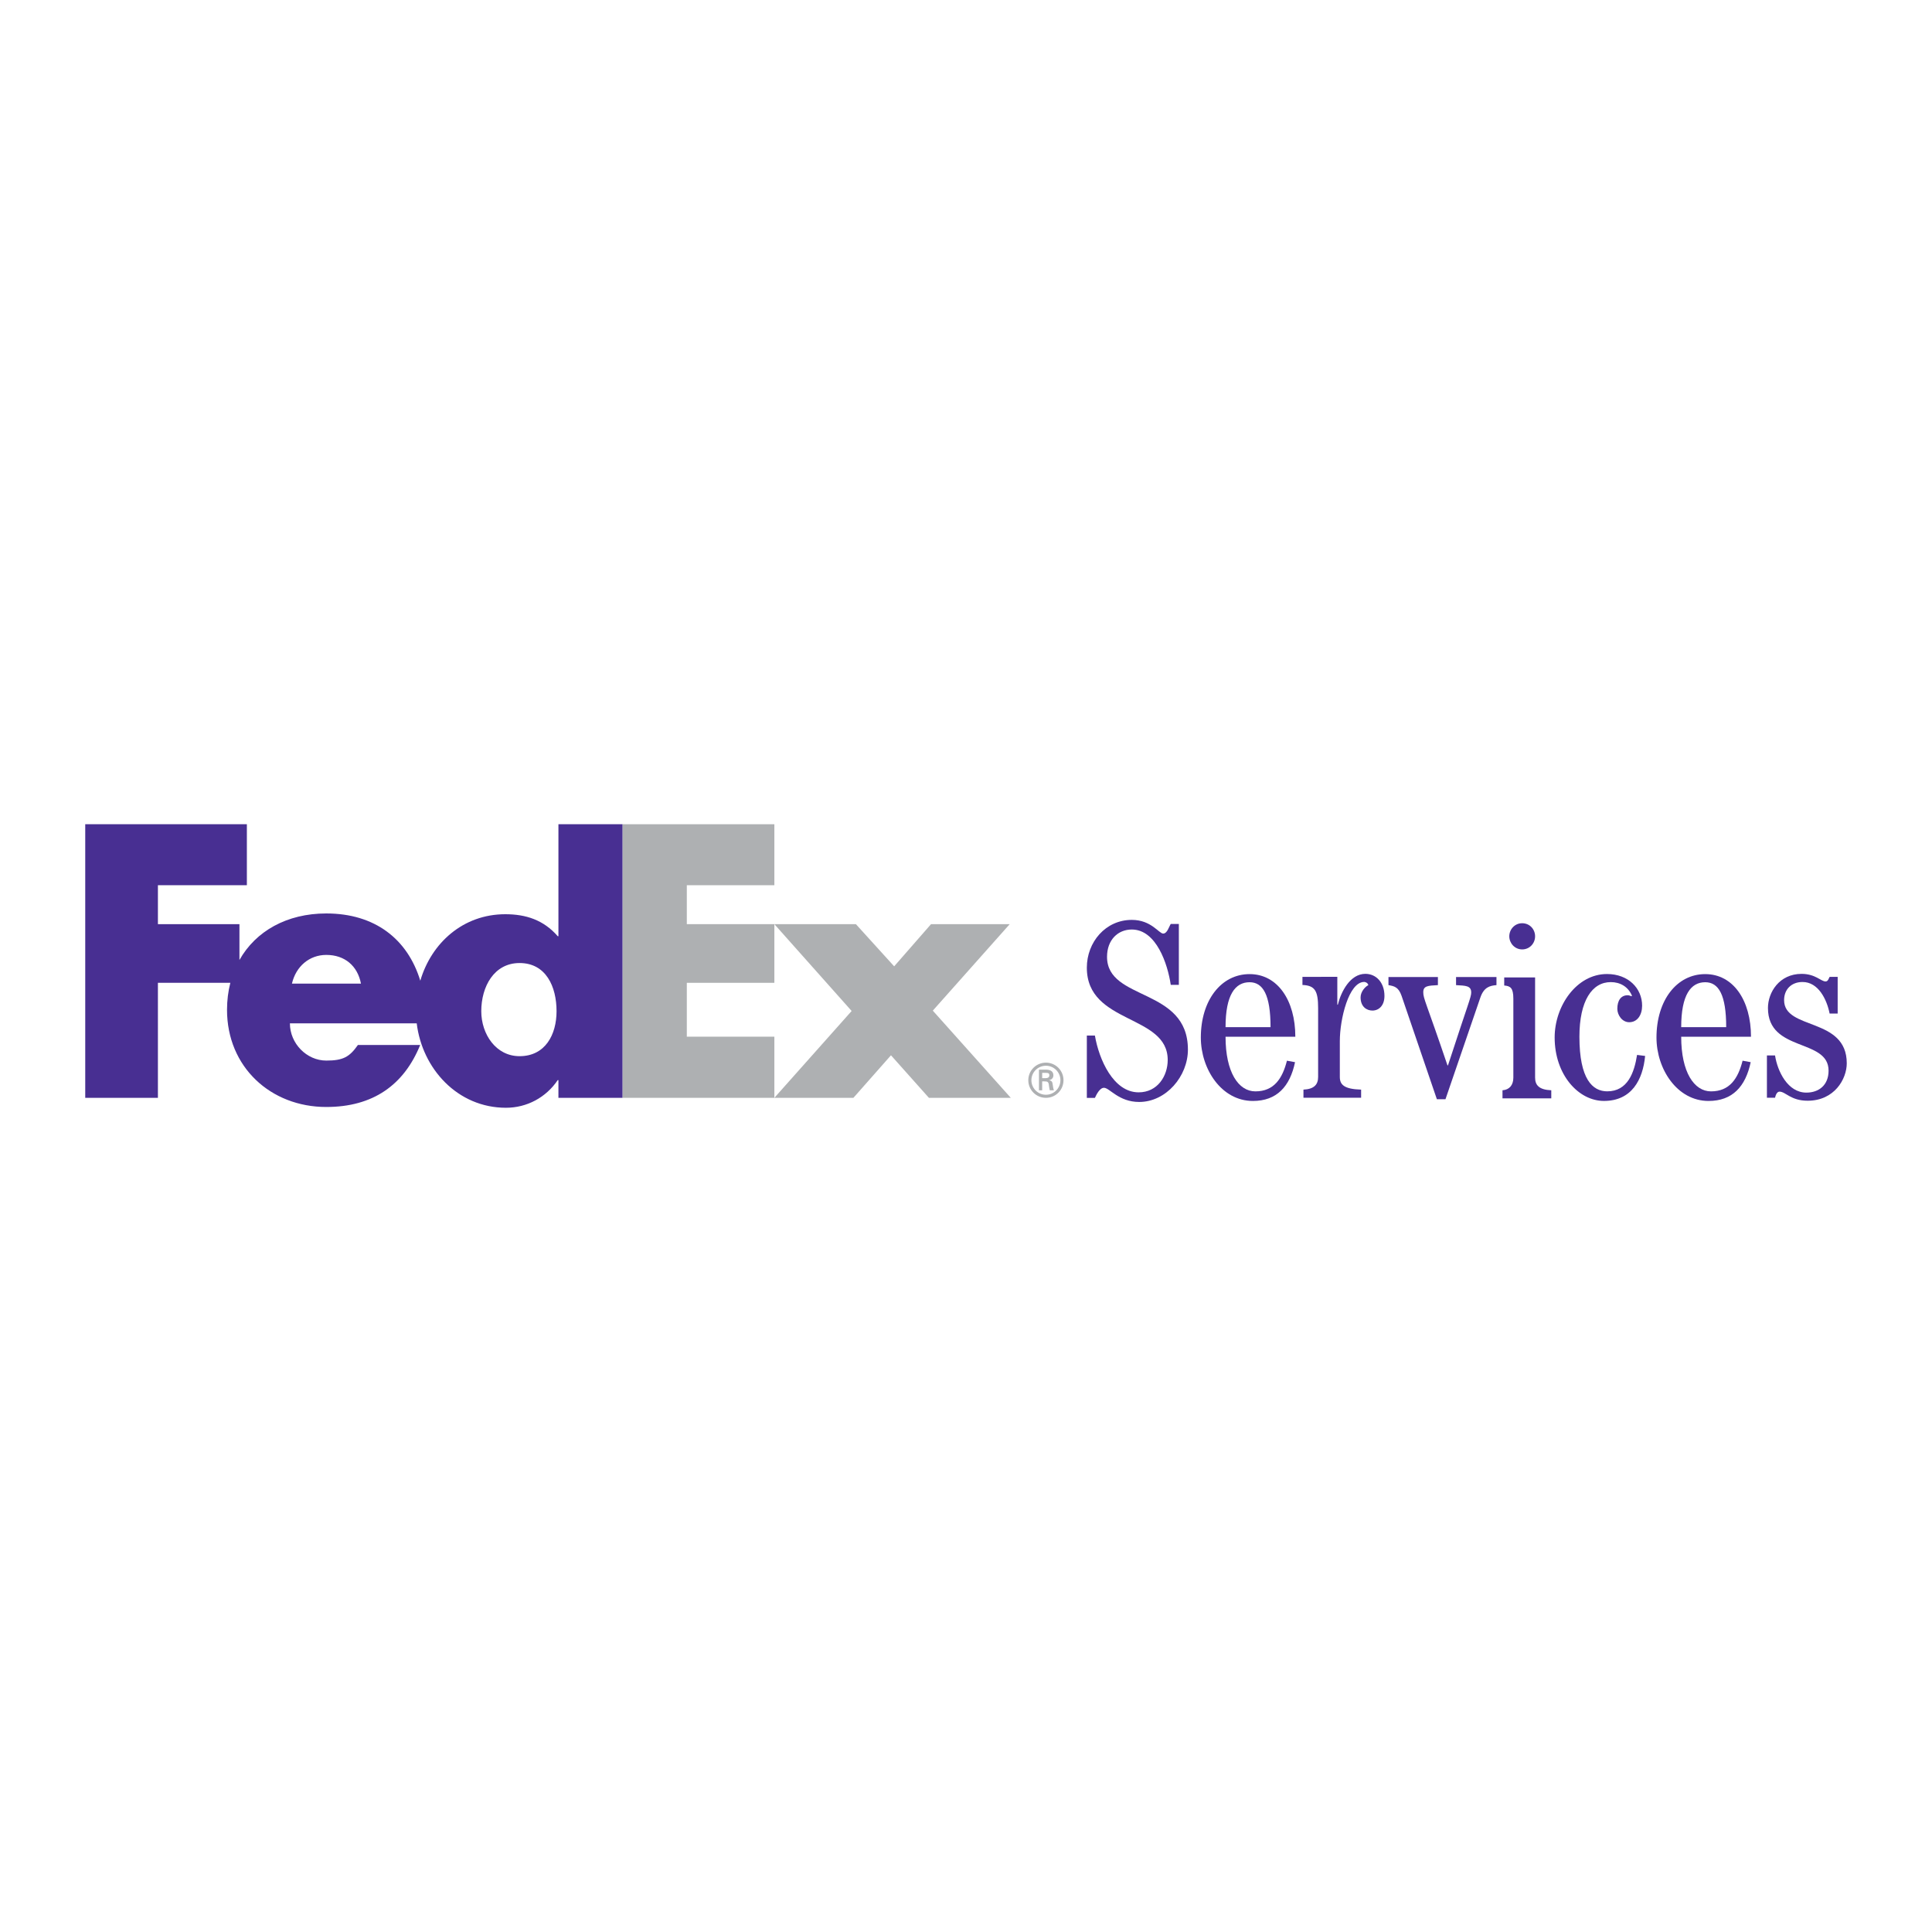 <?xml version="1.0" encoding="utf-8"?>
<!-- Generator: Adobe Illustrator 13.0.0, SVG Export Plug-In . SVG Version: 6.00 Build 14948)  -->
<!DOCTYPE svg PUBLIC "-//W3C//DTD SVG 1.0//EN" "http://www.w3.org/TR/2001/REC-SVG-20010904/DTD/svg10.dtd">
<svg version="1.0" id="Layer_1" xmlns="http://www.w3.org/2000/svg" xmlns:xlink="http://www.w3.org/1999/xlink" x="0px" y="0px"
	 width="192.756px" height="192.756px" viewBox="0 0 192.756 192.756" enable-background="new 0 0 192.756 192.756"
	 xml:space="preserve">
<g>
	<polygon fill-rule="evenodd" clip-rule="evenodd" fill="#FFFFFF" points="0,0 192.756,0 192.756,192.756 0,192.756 0,0 	"/>
	<polygon fill-rule="evenodd" clip-rule="evenodd" fill="#AEB0B2" points="92.677,109.53 88.893,105.287 85.145,109.53 
		77.258,109.53 84.968,100.866 77.258,92.203 85.392,92.203 89.211,96.411 92.889,92.203 100.74,92.203 93.066,100.831 
		100.846,109.53 92.677,109.53 	"/>
	<polygon fill-rule="evenodd" clip-rule="evenodd" fill="#AEB0B2" points="62.106,109.53 62.106,82.234 77.258,82.234 
		77.258,88.319 68.524,88.319 68.524,92.203 77.258,92.203 77.258,98.056 68.524,98.056 68.524,103.43 77.258,103.43 77.258,109.53 
		62.106,109.53 	"/>
	<path fill-rule="evenodd" clip-rule="evenodd" fill="#482F92" d="M55.715,82.234v11.171h-0.07
		c-1.415-1.627-3.183-2.193-5.234-2.193c-4.202,0-7.368,2.858-8.478,6.634c-1.268-4.161-4.536-6.711-9.38-6.711
		c-3.936,0-7.042,1.766-8.664,4.644v-3.577h-8.134v-3.884h8.875v-6.084H8.504v27.296h7.251V98.056h7.226
		c-0.215,0.844-0.331,1.746-0.331,2.699c0,5.693,4.35,9.689,9.902,9.689c4.668,0,7.744-2.192,9.372-6.188H35.71
		c-0.84,1.202-1.478,1.558-3.158,1.558c-1.948,0-3.628-1.699-3.628-3.715h12.652c0.548,4.521,4.071,8.423,8.905,8.423
		c2.086,0,3.996-1.026,5.163-2.759h0.07v1.768h6.391V82.234H55.715L55.715,82.234z M29.126,98.138
		c0.403-1.733,1.747-2.866,3.427-2.866c1.848,0,3.124,1.098,3.46,2.866C36.154,98.138,29.126,98.138,29.126,98.138L29.126,98.138z
		 M51.836,105.375c-2.356,0-3.819-2.196-3.819-4.487c0-2.451,1.273-4.806,3.819-4.806c2.641,0,3.691,2.355,3.691,4.806
		C55.528,103.211,54.414,105.375,51.836,105.375L51.836,105.375z"/>
	<path fill-rule="evenodd" clip-rule="evenodd" fill="#482F92" d="M130.046,109.52v-0.808c1.062-0.05,1.463-0.505,1.463-1.263
		v-6.858c0-1.717-0.303-2.271-1.564-2.32v-0.807l3.479-0.008v2.782h0.051c0.327-1.312,1.236-3.078,2.749-3.078
		c1.067,0,1.903,0.854,1.903,2.205c0,0.952-0.547,1.459-1.201,1.459c-0.555,0-1.18-0.365-1.18-1.317
		c0-0.605,0.515-1.107,0.772-1.214c-0.043-0.236-0.298-0.326-0.407-0.326c-1.545,0-2.436,3.707-2.436,5.903v3.579
		c0,0.758,0.408,1.213,2.124,1.263v0.808H130.046L130.046,109.52z"/>
	<path fill-rule="evenodd" clip-rule="evenodd" fill="#482F92" d="M151.866,92.111c-0.753,0-1.284,0.625-1.284,1.306
		c0,0.67,0.531,1.306,1.284,1.306c0.757,0,1.29-0.614,1.29-1.306C153.156,92.715,152.623,92.111,151.866,92.111L151.866,92.111z
		 M154.771,109.584v-0.807c-1.212-0.05-1.614-0.506-1.614-1.264v-9.993h-3.081v0.804c0.61,0.052,0.911,0.229,0.911,1.312v7.878
		c0,0.758-0.404,1.214-1.083,1.264v0.807H154.771L154.771,109.584z"/>
	<path fill-rule="evenodd" clip-rule="evenodd" fill="#482F92" d="M164.134,105.351c-0.226,2.371-1.336,4.489-4.111,4.489
		c-2.548,0-4.915-2.623-4.915-6.33c0-3.152,2.19-6.332,5.221-6.332c2.143,0,3.505,1.439,3.505,3.158
		c0,0.917-0.465,1.651-1.287,1.651c-0.705,0-1.186-0.713-1.186-1.339c0-0.854,0.379-1.352,1.033-1.352
		c0.177,0,0.278,0.076,0.378,0.102l0.051-0.051c-0.378-0.907-1.183-1.362-2.115-1.362c-1.869,0-3.13,1.866-3.13,5.449
		c0,4.236,1.311,5.448,2.775,5.448c2.041,0,2.697-1.866,2.977-3.633L164.134,105.351L164.134,105.351z"/>
	<path fill-rule="evenodd" clip-rule="evenodd" fill="#482F92" d="M122.273,102.479c0-3.225,0.96-4.482,2.398-4.482
		c1.335,0,2.091,1.258,2.091,4.482H122.273L122.273,102.479z M129.235,103.436c0-3.628-1.768-6.249-4.563-6.249
		c-2.846,0-4.865,2.621-4.865,6.327c0,3.153,2.062,6.329,5.194,6.329c2.39,0,3.698-1.448,4.205-3.87l-0.808-0.147
		c-0.45,1.775-1.287,3.06-3.15,3.06c-1.69,0-2.975-1.918-2.975-5.449H129.235L129.235,103.436z"/>
	<path fill-rule="evenodd" clip-rule="evenodd" fill="#482F92" d="M167.734,102.479c0-3.225,0.961-4.482,2.397-4.482
		c1.336,0,2.092,1.258,2.092,4.482H167.734L167.734,102.479z M174.697,103.436c0-3.628-1.769-6.249-4.565-6.249
		c-2.845,0-4.864,2.621-4.864,6.327c0,3.153,2.062,6.329,5.194,6.329c2.39,0,3.698-1.448,4.205-3.87l-0.808-0.147
		c-0.45,1.775-1.287,3.06-3.15,3.06c-1.689,0-2.975-1.918-2.975-5.449H174.697L174.697,103.436z"/>
	<path fill-rule="evenodd" clip-rule="evenodd" fill="#482F92" d="M176.286,109.52v-4.218h0.81c0.247,1.591,1.269,3.708,3.125,3.708
		c1.258,0,2.216-0.755,2.216-2.19c0-3.252-6.048-1.814-6.048-6.253c0-1.563,1.137-3.404,3.355-3.404
		c1.383,0,1.938,0.756,2.392,0.756c0.25,0,0.301-0.275,0.405-0.455h0.804v3.656h-0.804c-0.278-1.413-1.13-3.146-2.699-3.146
		c-1.109,0-1.842,0.729-1.842,1.811c0,3.027,6.252,1.665,6.252,6.302c0,1.568-1.234,3.733-3.904,3.733
		c-1.689,0-2.195-0.907-2.804-0.907c-0.272,0-0.398,0.38-0.448,0.608H176.286L176.286,109.52z"/>
	<path fill-rule="evenodd" clip-rule="evenodd" fill="#482F92" d="M149.303,97.48v0.806c-0.657,0.052-1.26,0.202-1.615,1.26
		l-3.473,10.124h-0.858l-3.526-10.326c-0.303-0.855-0.702-0.953-1.303-1.058V97.48h4.932v0.806C142.45,98.338,142,98.362,142,98.994
		c0,0.652,0.276,0.979,2.416,7.301h0.048c2.04-6.269,2.319-6.799,2.319-7.278c0-0.679-0.555-0.679-1.512-0.73V97.48H149.303
		L149.303,97.48z"/>
	<path fill-rule="evenodd" clip-rule="evenodd" fill="#482F92" d="M108.434,109.537v-6.218h0.805
		c0.404,2.369,1.837,5.664,4.363,5.664c1.893,0,2.901-1.64,2.901-3.23c0-4.589-8.069-3.532-8.069-9.208
		c0-2.548,1.866-4.768,4.486-4.768c1.944,0,2.704,1.365,3.13,1.365c0.405,0,0.578-0.683,0.756-0.96h0.808v6.075h-0.808
		c-0.303-2.069-1.439-5.519-3.886-5.519c-1.387,0-2.471,1.035-2.471,2.726c0,4.438,8.07,3.025,8.07,9.257
		c0,2.647-2.167,5.222-4.864,5.222c-2.044,0-2.953-1.414-3.51-1.414c-0.427,0-0.757,0.683-0.907,1.009H108.434L108.434,109.537z"/>
	<path fill-rule="evenodd" clip-rule="evenodd" fill="#AEB0B2" d="M102.594,107.772c0-0.967,0.784-1.752,1.76-1.752
		c0.972,0,1.751,0.785,1.751,1.752c0,0.977-0.779,1.759-1.751,1.759C103.378,109.531,102.594,108.749,102.594,107.772
		L102.594,107.772z M105.797,107.772c0-0.794-0.645-1.443-1.443-1.443c-0.803,0-1.451,0.649-1.451,1.443
		c0,0.803,0.648,1.451,1.451,1.451C105.152,109.224,105.797,108.575,105.797,107.772L105.797,107.772z M103.979,107.888v0.894
		h-0.322v-2.064h0.669c0.378,0,0.77,0.104,0.77,0.57c0,0.237-0.145,0.425-0.421,0.481v0.009c0.286,0.057,0.318,0.183,0.351,0.406
		c0.029,0.194,0.052,0.41,0.122,0.598h-0.411c-0.023-0.116-0.056-0.247-0.07-0.37c-0.023-0.177-0.023-0.341-0.116-0.438
		c-0.079-0.085-0.187-0.075-0.3-0.085H103.979L103.979,107.888z M104.32,107.568c0.305-0.011,0.374-0.138,0.374-0.296
		c0-0.152-0.069-0.233-0.327-0.233h-0.388v0.529H104.32L104.32,107.568z"/>
</g>
</svg>
